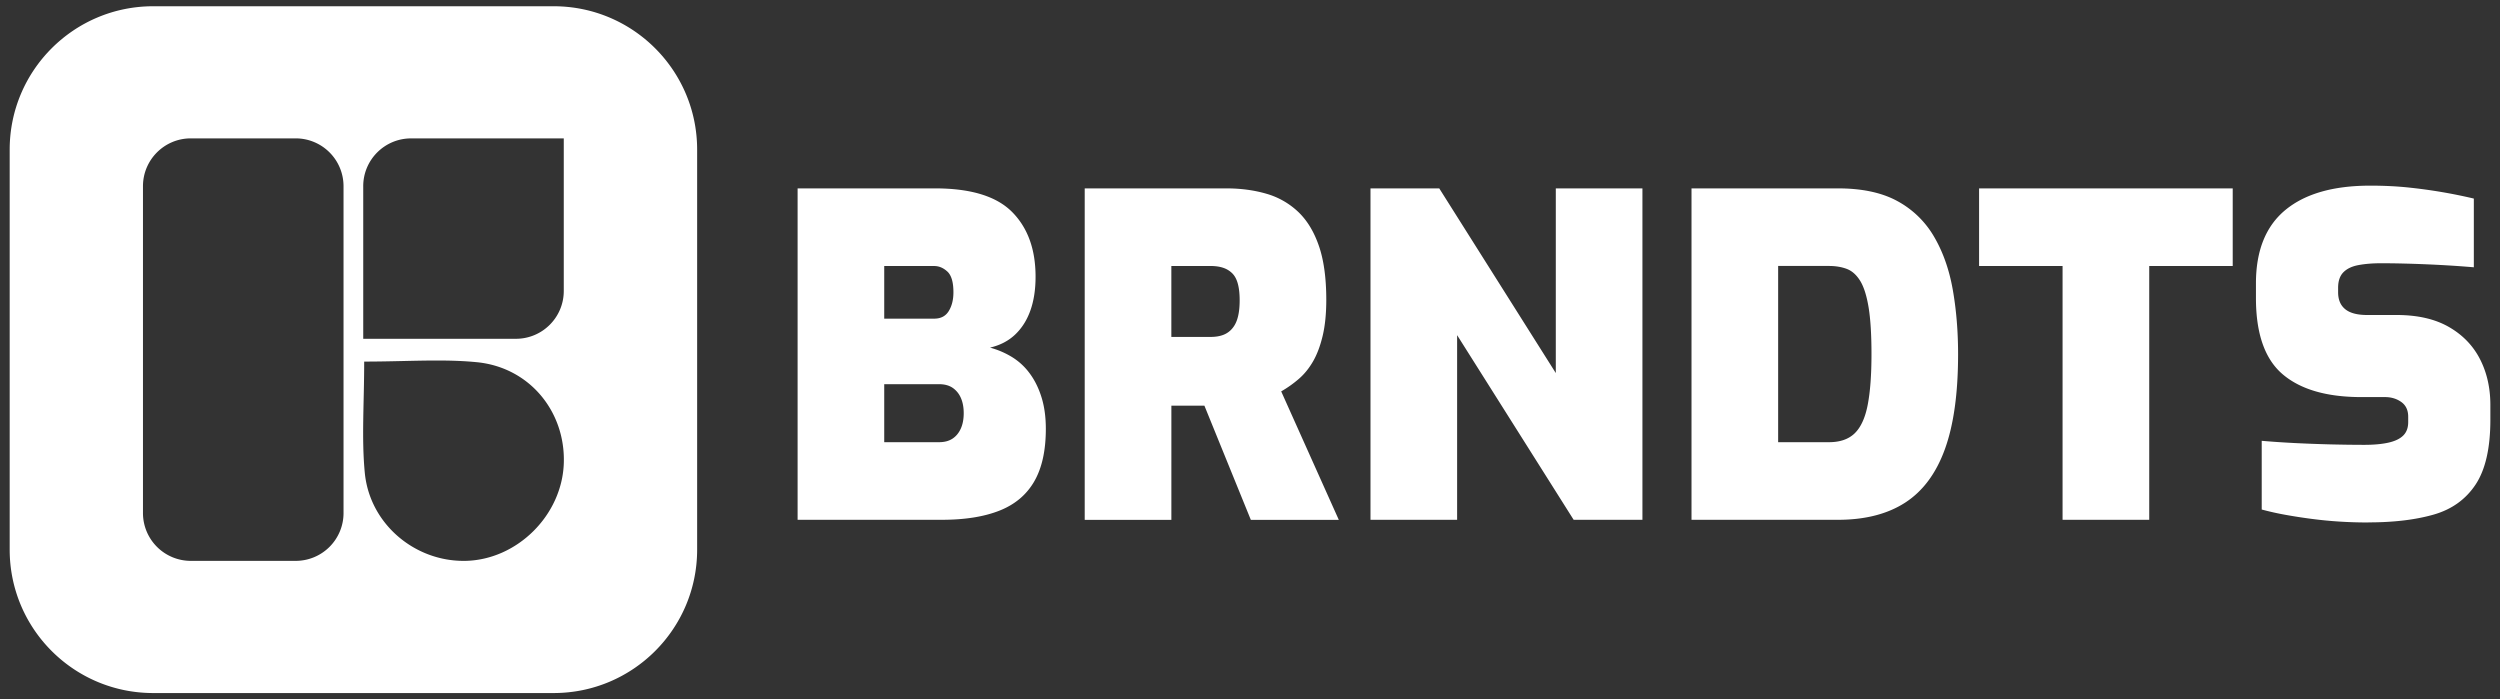 <?xml version="1.0" encoding="UTF-8"?>
<svg xmlns="http://www.w3.org/2000/svg" width="286" height="80" fill="none">
  <rect width="100%" height="100%" fill="#333333" stroke="none"/>
  <path d="M91.246 59.468V21.551h15.731c4.086 0 7.024.902 8.812 2.704 1.788 1.802 2.68 4.271 2.68 7.4 0 1.462-.196 2.745-.588 3.852-.392 1.107-.971 2.025-1.736 2.756-.764.732-1.729 1.234-2.886 1.505.886.239 1.72.595 2.504 1.071a7.188 7.188 0 0 1 2.043 1.888c.578.784 1.029 1.701 1.353 2.756.324 1.054.484 2.246.484 3.572 0 2.485-.441 4.49-1.327 6.021-.886 1.532-2.213 2.645-3.985 3.344-1.771.699-3.968 1.045-6.589 1.045h-16.5l.004.003zm9.91-23.014h5.72c.748 0 1.304-.287 1.66-.868.356-.578.536-1.294.536-2.142 0-1.156-.229-1.947-.689-2.374-.461-.425-.961-.637-1.507-.637h-5.72v6.021zm0 14.132h6.282c.614 0 1.124-.137 1.533-.408.408-.27.722-.653.945-1.15.222-.492.333-1.08.333-1.76 0-.678-.111-1.266-.333-1.76a2.67 2.67 0 0 0-.945-1.149c-.409-.27-.919-.408-1.533-.408h-6.282v6.635zm22.935 8.882V21.551h16.193c1.667 0 3.2.206 4.595.614a8.776 8.776 0 0 1 3.629 2.067c1.023.97 1.814 2.27 2.376 3.905.562 1.633.843 3.694.843 6.175 0 1.564-.137 2.926-.408 4.082-.275 1.156-.638 2.135-1.099 2.935-.461.8-1.003 1.473-1.634 2.015a12.819 12.819 0 0 1-2.017 1.43l6.59 14.697h-10.064l-5.312-13.064h-3.778V59.47h-9.91l-.004-.003zm9.911-20.924h4.494c.542 0 1.023-.075 1.432-.229a2.478 2.478 0 0 0 1.045-.74c.288-.34.504-.775.638-1.304.137-.525.206-1.165.206-1.913s-.069-1.378-.206-1.887c-.137-.51-.35-.912-.638-1.199a2.628 2.628 0 0 0-1.045-.637c-.409-.137-.886-.205-1.432-.205h-4.494v8.114zm22.782 20.924V21.551h7.867l13.333 21.127V21.55h9.91v37.917h-7.867l-13.333-21.127v21.127h-9.91zm36.725 0V21.551h16.755c2.759 0 5.024.484 6.795 1.453a10.76 10.76 0 0 1 4.187 4.056c1.02 1.734 1.736 3.752 2.145 6.047.408 2.296.614 4.77.614 7.425 0 4.458-.503 8.072-1.507 10.845-1.003 2.772-2.52 4.813-4.546 6.122-2.027 1.31-4.589 1.966-7.688 1.966h-16.755v.003zm9.911-8.882h5.824c1.259 0 2.239-.34 2.939-1.022.696-.679 1.193-1.76 1.48-3.239.288-1.479.435-3.409.435-5.793 0-2.246-.111-4.039-.333-5.384-.223-1.342-.546-2.354-.971-3.037-.425-.679-.938-1.13-1.533-1.352-.595-.222-1.268-.333-2.017-.333h-5.824v20.16zm32.538 8.882V30.433h-9.551v-8.878h29.016v8.878h-9.551v29.035h-9.914zm34.99.304c-1.124 0-2.222-.033-3.295-.102a47.298 47.298 0 0 1-3.167-.306 62.14 62.14 0 0 1-2.987-.46 32.505 32.505 0 0 1-2.759-.615v-7.86c1.157.102 2.409.187 3.756.255a164.746 164.746 0 0 0 7.942.206c1.125 0 2.059-.085 2.811-.255.749-.17 1.311-.44 1.687-.816.376-.376.562-.885.562-1.531v-.614c0-.748-.265-1.31-.791-1.685-.529-.376-1.15-.562-1.863-.562h-2.706c-3.952 0-6.946-.868-8.992-2.602-2.043-1.734-3.066-4.644-3.066-8.725v-1.685c0-3.742 1.124-6.54 3.37-8.395 2.249-1.855 5.481-2.782 9.704-2.782 1.602 0 3.109.075 4.521.228a58.836 58.836 0 0 1 7.331 1.251v7.86a127.143 127.143 0 0 0-5.285-.334c-1.958-.084-3.74-.127-5.338-.127-.954 0-1.804.069-2.553.206-.748.137-1.327.408-1.735.816-.409.408-.615 1.003-.615 1.786v.51c0 .852.272 1.498.817 1.94.546.443 1.38.662 2.504.662h3.37c2.383 0 4.367.45 5.952 1.352 1.582.901 2.775 2.126 3.576 3.674.801 1.547 1.199 3.307 1.199 5.28v1.684c0 3.233-.562 5.698-1.686 7.4-1.125 1.7-2.726 2.85-4.802 3.444-2.078.595-4.563.892-7.459.892l-.003.01zM63.335.715H17.526C8.46.715 1.108 8.06 1.108 17.117V62.88c0 9.062 7.351 16.405 16.418 16.405h45.81c9.066 0 16.417-7.343 16.417-16.405V17.117c0-9.058-7.35-16.402-16.418-16.402zM41.553 21.303c0-3.02 2.452-5.47 5.472-5.47h17.47v17.454c0 3.02-2.45 5.47-5.471 5.47h-17.47V21.302zm-2.252 37.394a5.472 5.472 0 0 1-5.474 5.466h-12a5.471 5.471 0 0 1-5.471-5.466V21.3c0-3.02 2.451-5.47 5.472-5.47h11.999A5.472 5.472 0 0 1 39.3 21.3v37.397zM64.5 52.96c-.18 5.963-5.328 11.086-11.26 11.203h-.223c-5.667 0-10.734-4.287-11.286-10.086-.376-3.951-.069-7.967-.069-12.712 3.027 0 5.73-.124 8.293-.124 1.578 0 3.102.046 4.615.196 6.001.598 10.11 5.63 9.93 11.52v.003z" fill="#fff"></path>
</svg>
